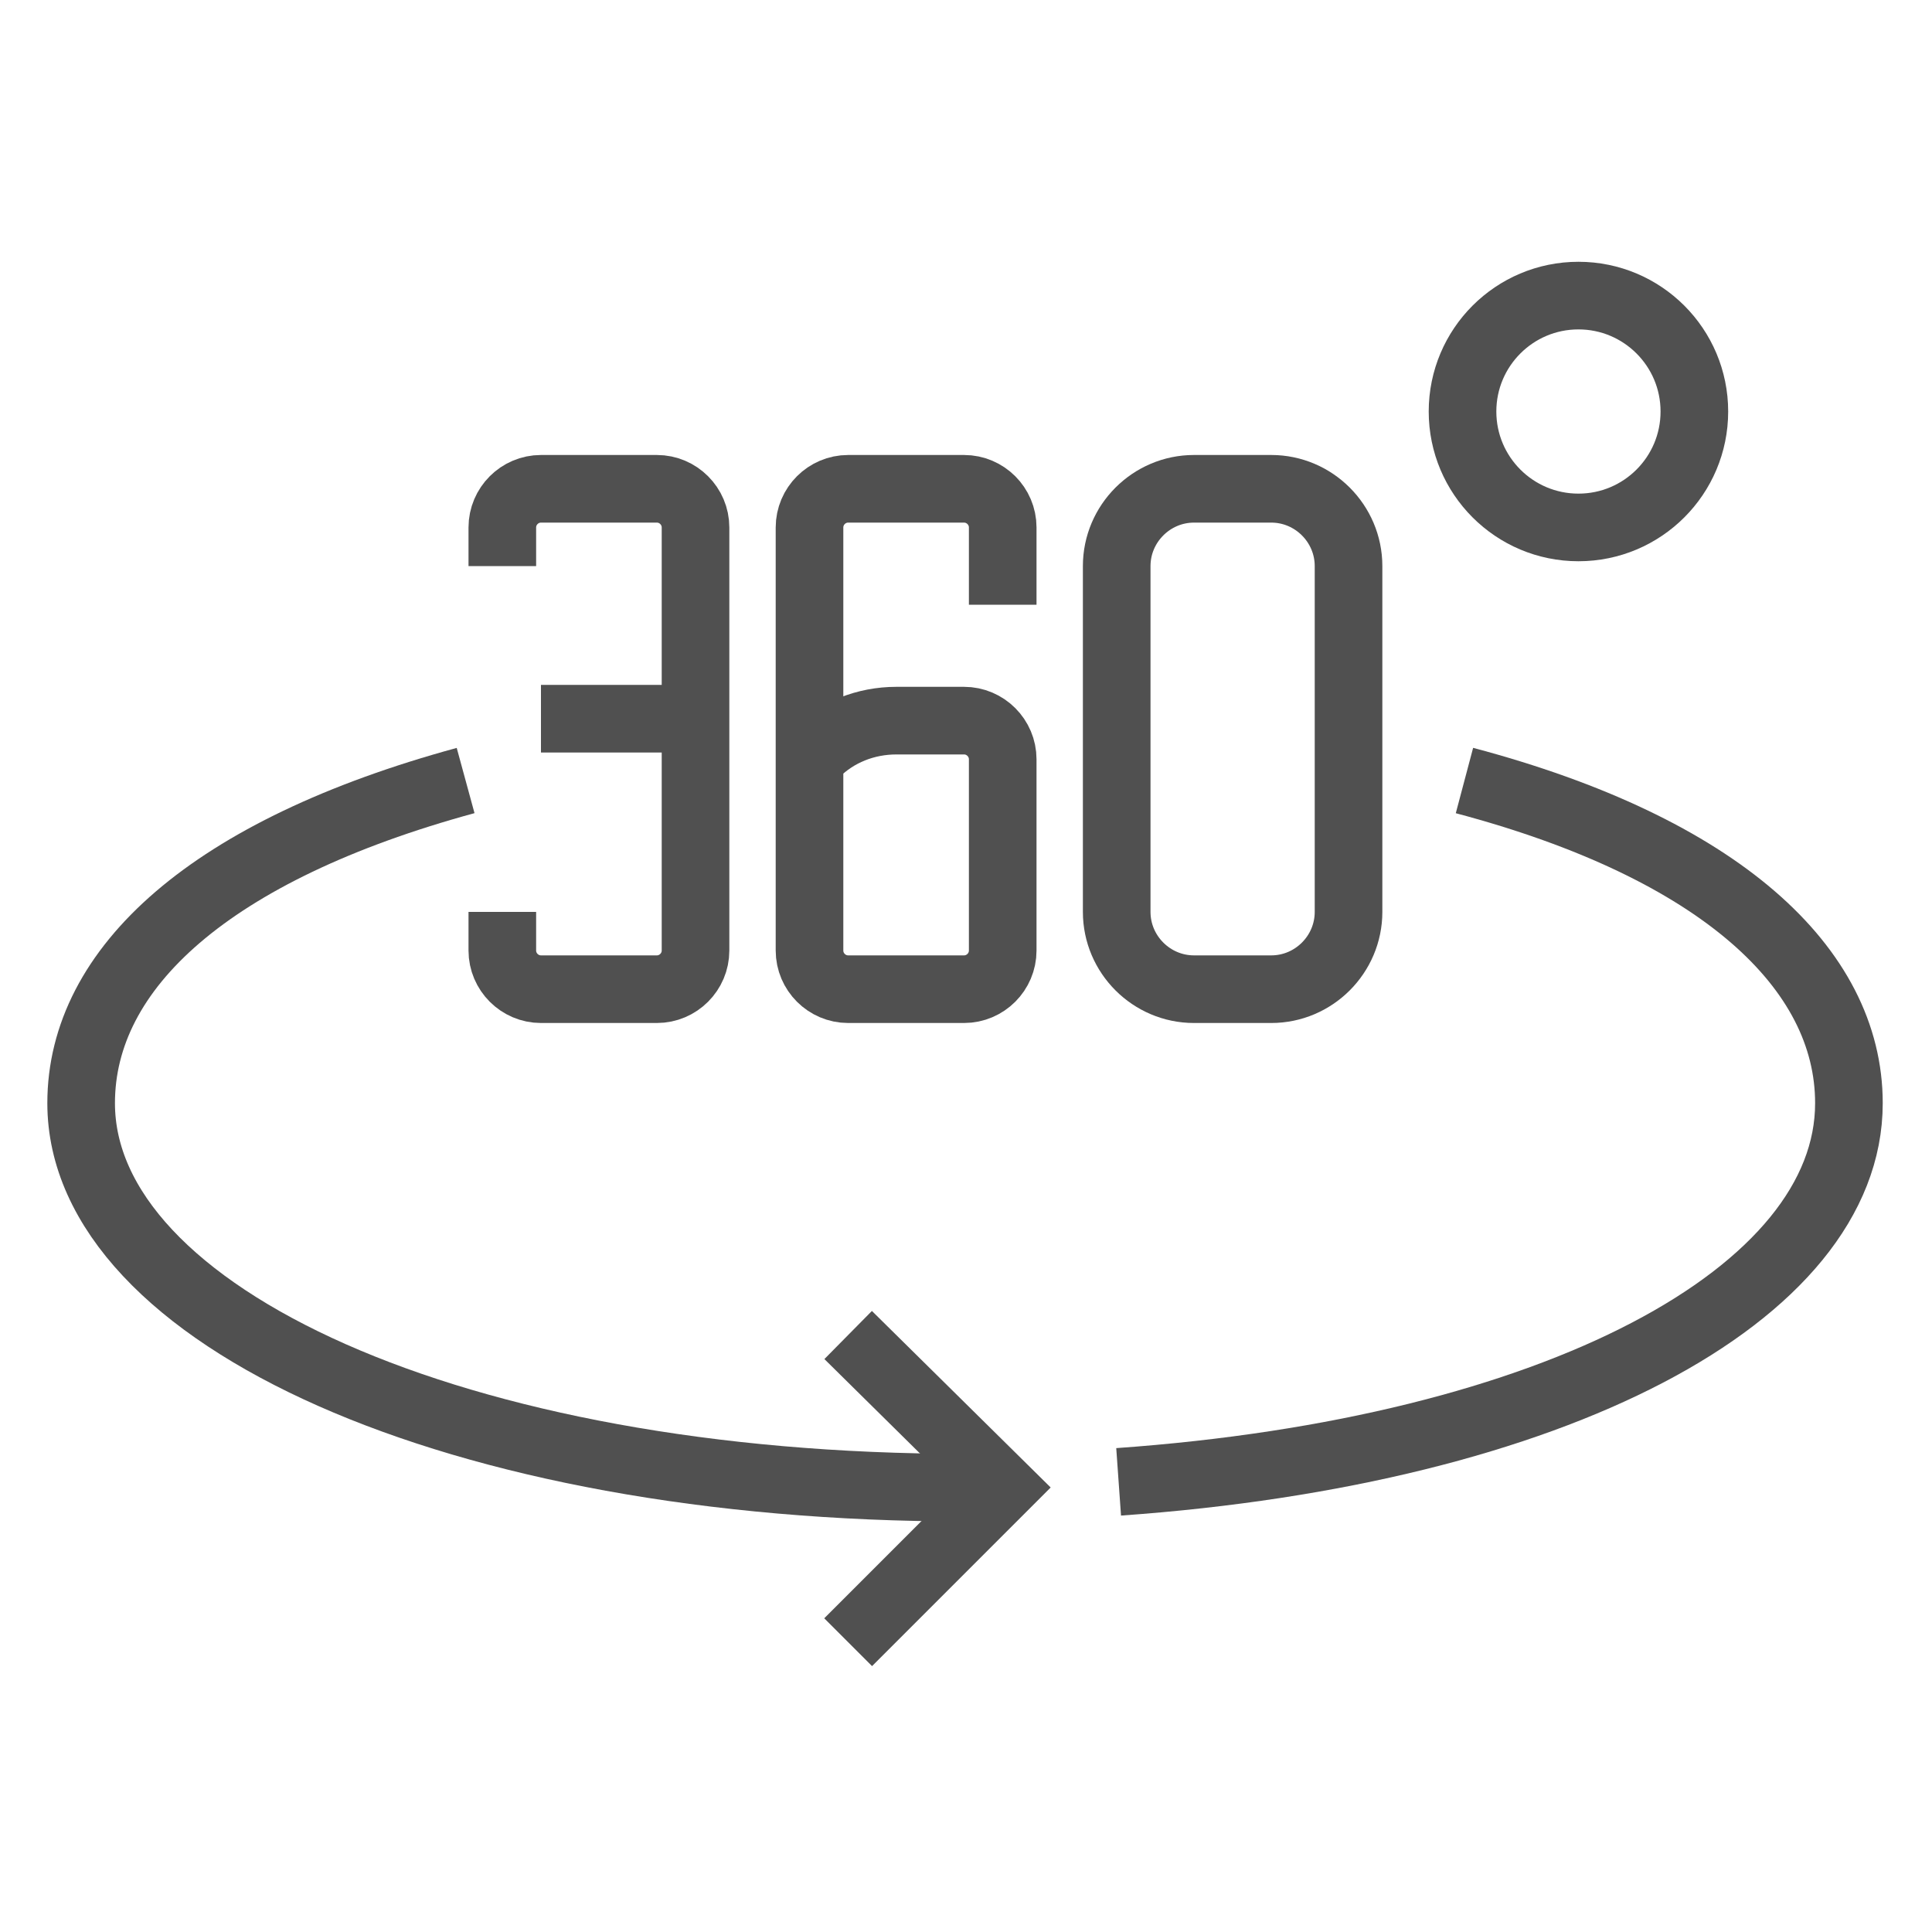 <?xml version="1.0" encoding="UTF-8"?> <!-- Generator: Adobe Illustrator 24.0.1, SVG Export Plug-In . SVG Version: 6.00 Build 0) --> <svg xmlns="http://www.w3.org/2000/svg" xmlns:xlink="http://www.w3.org/1999/xlink" version="1.1" id="Layer_1" x="0px" y="0px" viewBox="0 0 100 100" style="enable-background:new 0 0 100 100;" xml:space="preserve"> <style type="text/css"> .st0{fill:none;stroke:#505050;stroke-width:3.5;stroke-miterlimit:10;} </style> <g> <path class="st0" d="M42,39.2l0.2-0.2c1.1-1.1,2.6-1.7,4.2-1.7h3.5c1.1,0,2,0.9,2,2v9.9c0,1.1-0.9,2-2,2h-6c-1.1,0-2-0.9-2-2V27.3 c0-1.1,0.9-2,2-2h6c1.1,0,2,0.9,2,2v4"></path> <path class="st0" d="M69.8,47.2c0,2.2-1.8,4-4,4h-4c-2.2,0-4-1.8-4-4V29.3c0-2.2,1.8-4,4-4h4c2.2,0,4,1.8,4,4V47.2z"></path> <line class="st0" x1="28" y1="37.2" x2="36" y2="37.2"></line> <path class="st0" d="M26,47.2v2c0,1.1,0.9,2,2,2h6c1.1,0,2-0.9,2-2V27.3c0-1.1-0.9-2-2-2h-6c-1.1,0-2,0.9-2,2v2"></path> <circle class="st0" cx="81.7" cy="21.3" r="6"></circle> <polyline class="st0" points="43.9,69.1 51.9,77 43.9,85 "></polyline> <path class="st0" d="M24.1,40.4C10.9,44,4.2,50.1,4.2,57.1c0,11,19.4,19.9,45.7,19.9h2"></path> <path class="st0" d="M75.8,40.4c13.2,3.5,19.9,9.7,19.9,16.7c0,9.9-15.2,18-37.8,19.6"></path> </g> <g> </g> <g> </g> <g> </g> <g> </g> <g> </g> <g> </g> <g> </g> <g> </g> <g> </g> <g> </g> <g> </g> <g> </g> <g> </g> <g> </g> <g> </g> </svg> 
